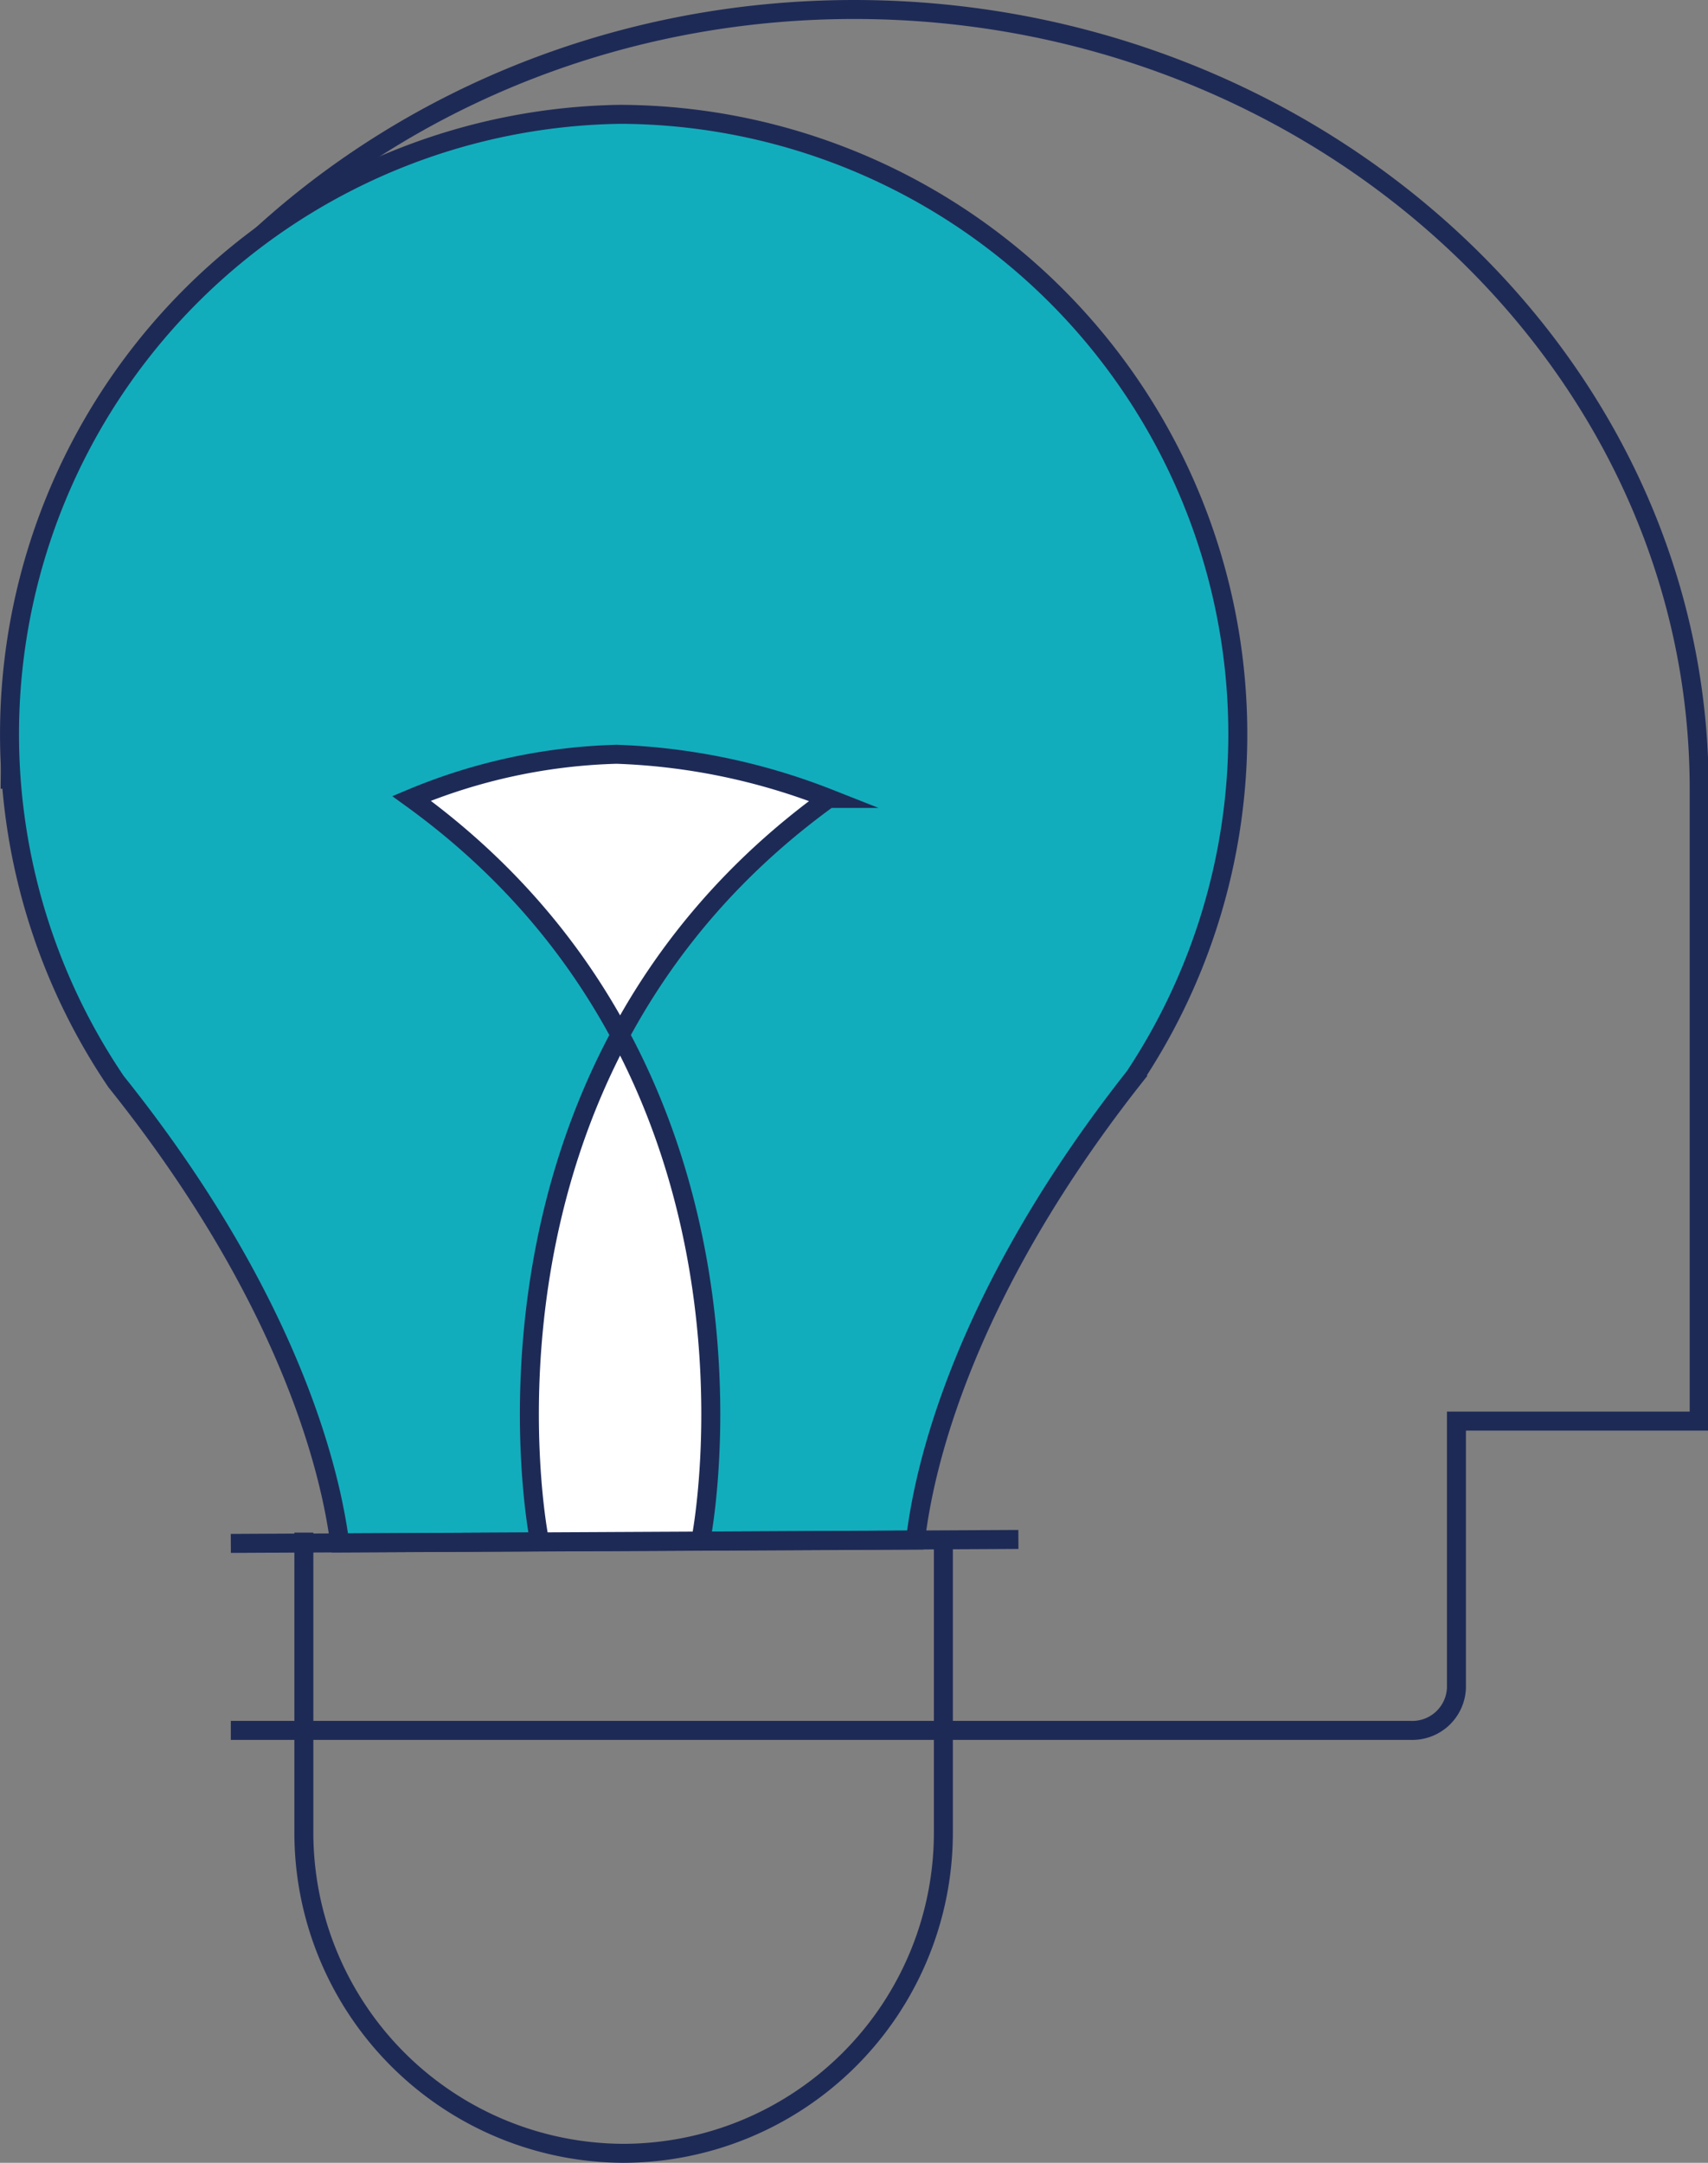 <svg id="Layer_1" data-name="Layer 1" xmlns="http://www.w3.org/2000/svg" viewBox="0 0 77.4 97.98"><rect x="0" y="0" width="77.4" height="97.98" fill="#808080" stroke="none"/><defs><style>.cls-1{fill:none;}.cls-1,.cls-2,.cls-3{stroke:#1e2a56;stroke-miterlimit:10;stroke-width:0.86px;}.cls-2{fill:#12adbc;}.cls-3{fill:#fff;}</style></defs><title>Artboard 152</title><path class="cls-1" d="M10.46,78.39H63.92A2,2,0,0,0,66,76.47V64.38H77V35.73C77,16.32,59.75.43,38.71.43S.46,16.32.46,35.73"/><path class="cls-1" d="M42.75,69.43V83.06A14.53,14.53,0,0,1,28.26,97.55h0A14.53,14.53,0,0,1,13.77,83.06V69.43"/><path class="cls-2" d="M28.17,5.18h-.1A28.08,28.08,0,0,0,5.26,49c9,11.24,9.94,19.66,10.14,20.9l26.08-.13c.19-1.24,1-9.67,9.94-21A28.08,28.08,0,0,0,28.17,5.18Z"/><path class="cls-3" d="M24.42,69.65s-4.12-21,13.13-33.48a28.93,28.93,0,0,0-9.61-2,25.87,25.87,0,0,0-9.29,2C35.9,48.64,31.78,69.65,31.78,69.65"/><line class="cls-2" x1="10.46" y1="69.92" x2="46.15" y2="69.74"/></svg>
